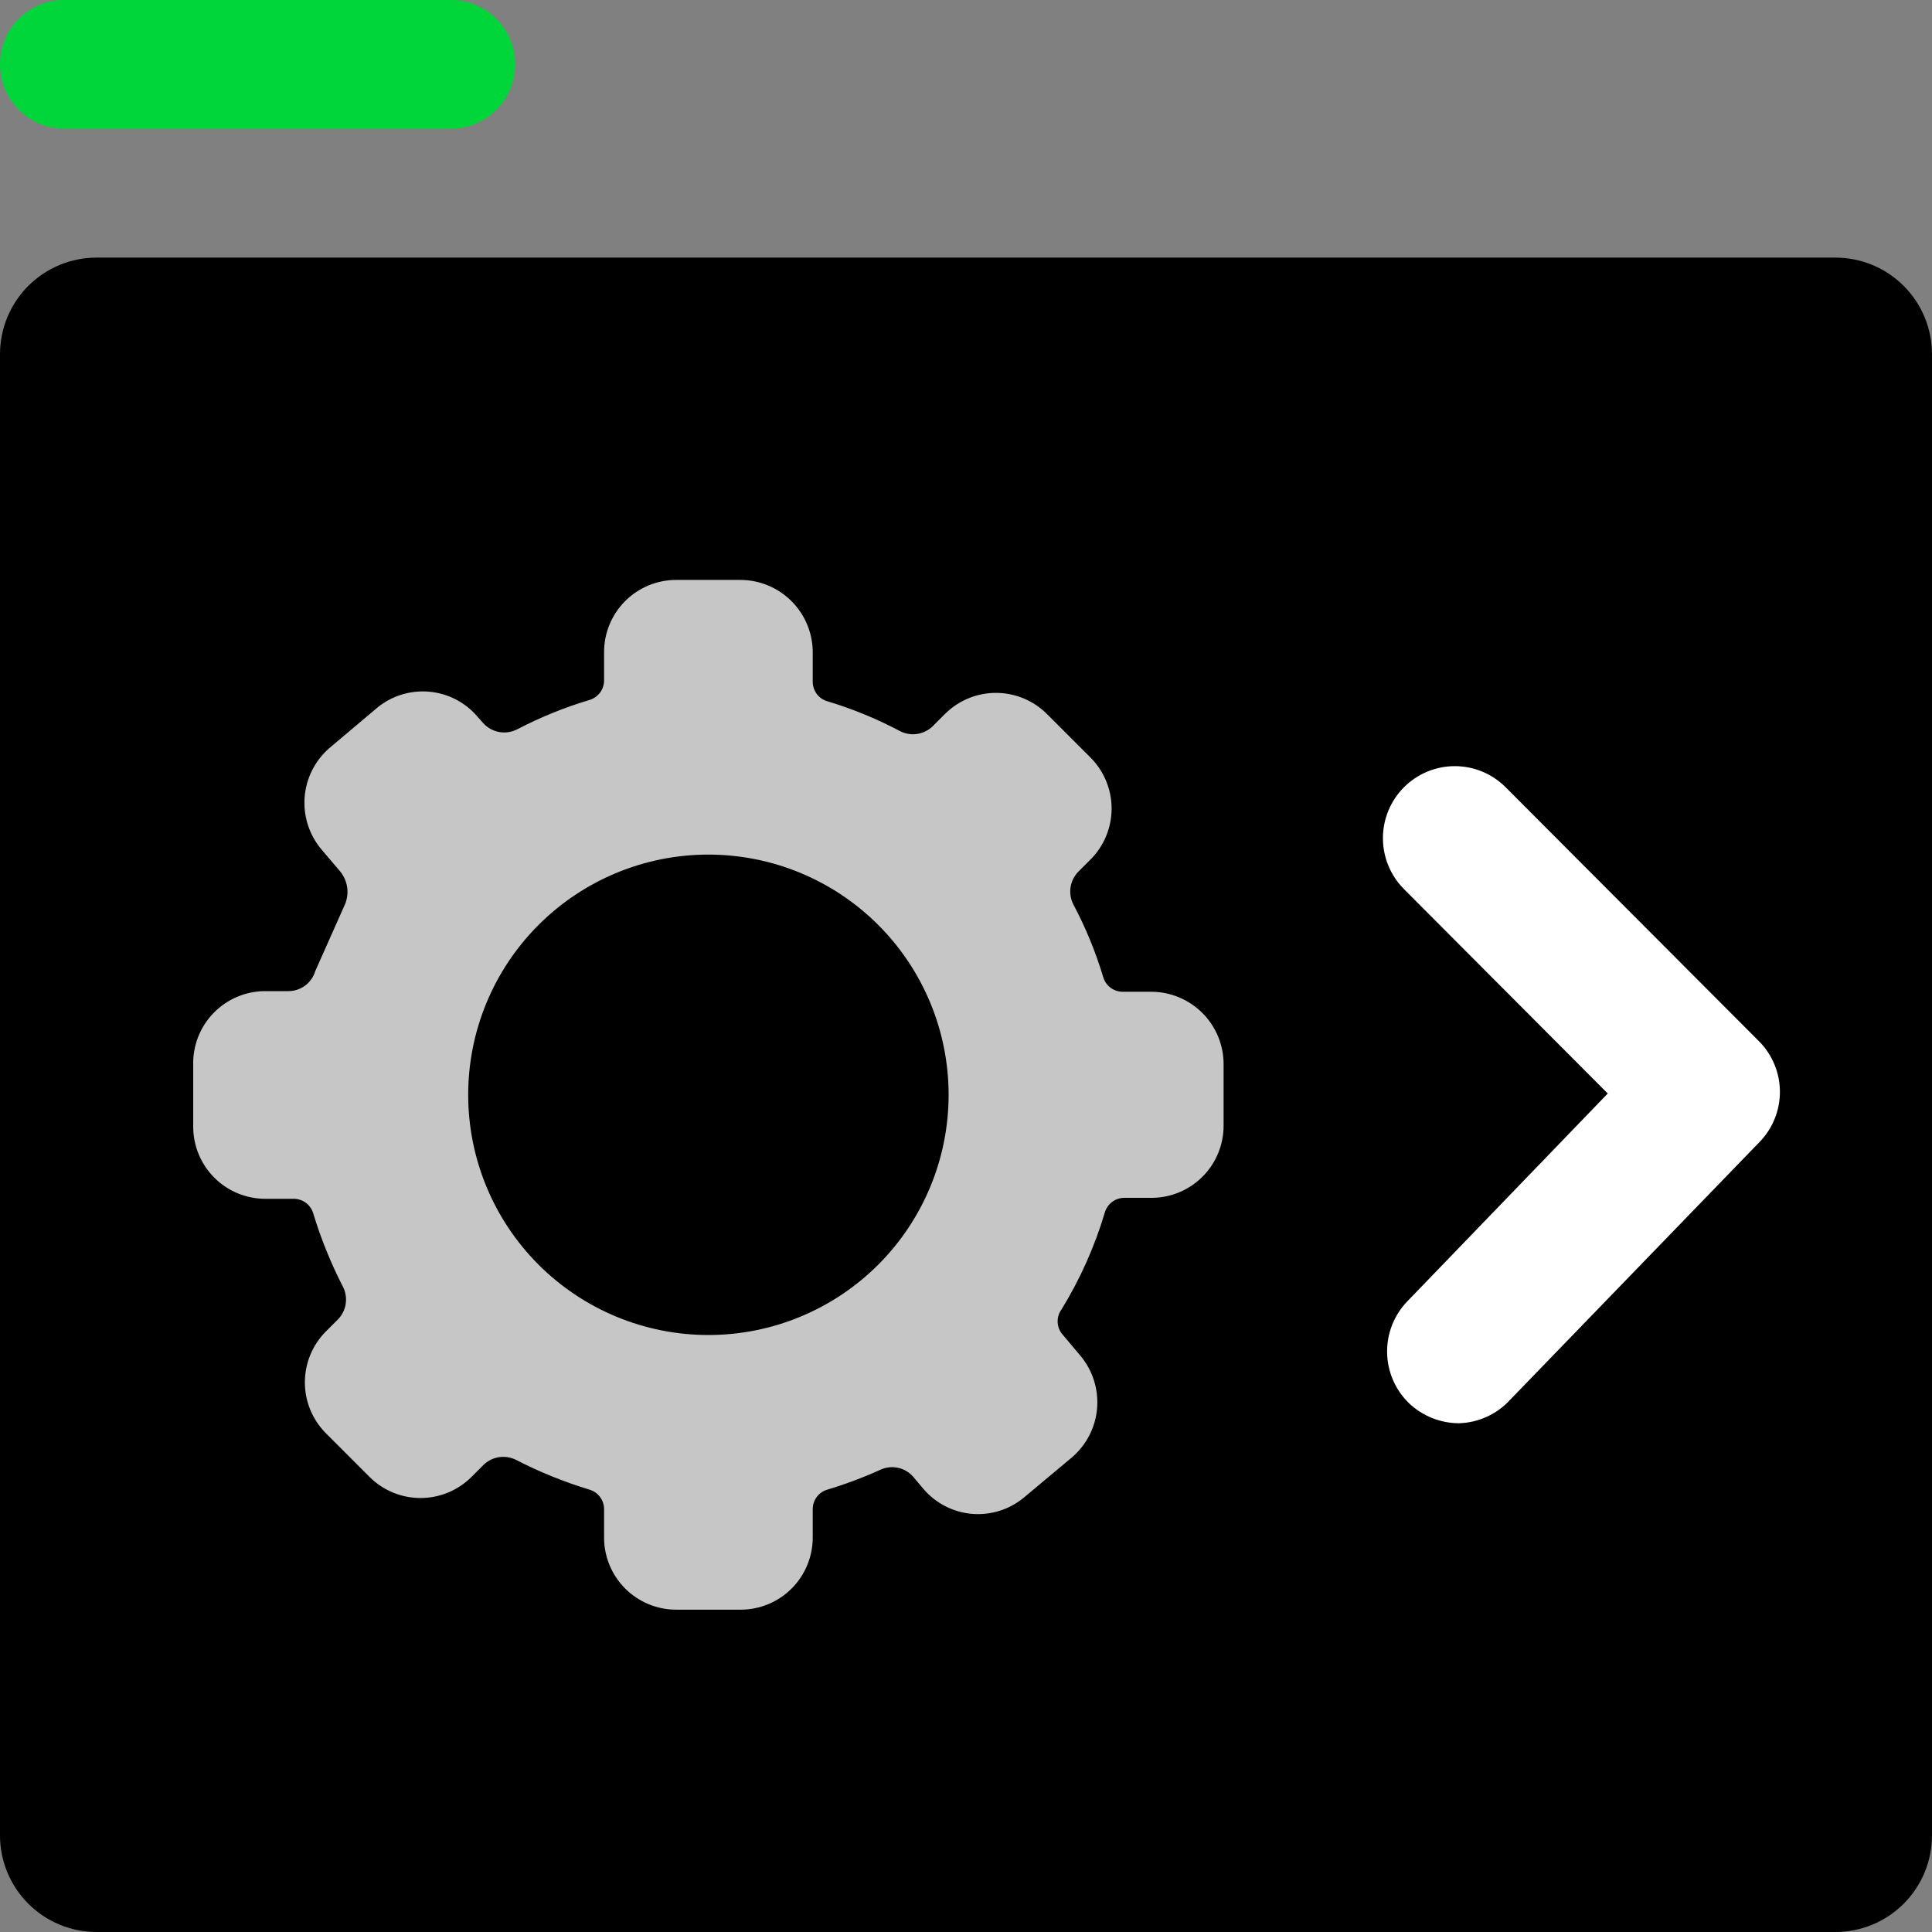 <?xml version="1.0" encoding="UTF-8"?> <svg xmlns="http://www.w3.org/2000/svg" width="90" height="90" viewBox="0 0 90 90" fill="none"><rect x="0" y="0" width="90" height="90" fill="#808080" stroke="none"/><g clip-path="url(#clip0_2314_12428)"><path d="M85.5 90H4.5C3.307 90 2.162 89.526 1.318 88.682C0.474 87.838 0 86.694 0 85.5V16.5C0 15.306 0.474 14.162 1.318 13.318C2.162 12.474 3.307 12 4.5 12H85.5C86.694 12 87.838 12.474 88.682 13.318C89.526 14.162 90 15.306 90 16.5V85.5C90 86.694 89.526 87.838 88.682 88.682C87.838 89.526 86.694 90 85.5 90Z" fill="black"></path><path d="M21 6H3C2.204 6 1.441 5.684 0.879 5.121C0.316 4.559 0 3.796 0 3C0 2.204 0.316 1.441 0.879 0.879C1.441 0.316 2.204 0 3 0H21C21.796 0 22.559 0.316 23.121 0.879C23.684 1.441 24 2.204 24 3C24 3.796 23.684 4.559 23.121 5.121C22.559 5.684 21.796 6 21 6Z" fill="#00D639"></path><path d="M53.625 46.2H52.305C52.098 46.201 51.896 46.134 51.731 46.01C51.566 45.885 51.446 45.709 51.39 45.51C51.037 44.337 50.57 43.202 49.995 42.12C49.874 41.877 49.83 41.603 49.87 41.335C49.911 41.066 50.033 40.817 50.22 40.62L50.805 40.035C51.431 39.406 51.783 38.553 51.783 37.665C51.783 36.777 51.431 35.925 50.805 35.295L48.765 33.255C48.135 32.629 47.283 32.277 46.395 32.277C45.507 32.277 44.654 32.629 44.025 33.255L43.44 33.84C43.243 34.027 42.994 34.149 42.725 34.19C42.457 34.23 42.183 34.186 41.94 34.065C40.858 33.49 39.723 33.023 38.55 32.67C38.35 32.614 38.175 32.495 38.05 32.329C37.926 32.164 37.859 31.962 37.86 31.755V30.435C37.866 29.989 37.783 29.547 37.617 29.133C37.451 28.72 37.205 28.343 36.893 28.025C36.58 27.707 36.208 27.454 35.797 27.281C35.387 27.107 34.946 27.017 34.5 27.015H31.5C30.609 27.015 29.754 27.369 29.124 27.999C28.494 28.629 28.14 29.484 28.14 30.375V31.695C28.141 31.902 28.074 32.104 27.949 32.269C27.825 32.434 27.649 32.554 27.45 32.61C26.3 32.955 25.185 33.407 24.12 33.96C23.857 34.103 23.554 34.153 23.26 34.101C22.966 34.049 22.698 33.899 22.5 33.675L22.26 33.405C21.977 33.067 21.63 32.789 21.239 32.586C20.848 32.382 20.421 32.258 19.982 32.221C19.543 32.183 19.1 32.233 18.68 32.366C18.261 32.5 17.871 32.715 17.535 33L15.33 34.86C14.661 35.447 14.251 36.275 14.189 37.162C14.128 38.05 14.419 38.926 15 39.6L15.855 40.605C16.022 40.813 16.131 41.061 16.171 41.325C16.21 41.588 16.179 41.858 16.08 42.105L14.685 45.24C14.604 45.508 14.44 45.743 14.216 45.911C13.992 46.078 13.72 46.169 13.44 46.17H12.375C11.926 46.168 11.481 46.256 11.067 46.428C10.652 46.601 10.277 46.855 9.962 47.175C9.648 47.495 9.4 47.875 9.235 48.293C9.07 48.71 8.99 49.156 9 49.605V52.485C9 53.376 9.354 54.231 9.984 54.861C10.614 55.491 11.469 55.845 12.36 55.845H13.68C13.887 55.844 14.089 55.911 14.254 56.036C14.419 56.16 14.539 56.336 14.595 56.535C14.952 57.709 15.414 58.849 15.975 59.94C16.098 60.181 16.144 60.455 16.106 60.723C16.069 60.992 15.95 61.242 15.765 61.44L15.18 62.025C14.553 62.655 14.202 63.507 14.202 64.395C14.202 65.283 14.553 66.135 15.18 66.765L17.22 68.805C17.849 69.432 18.702 69.783 19.59 69.783C20.478 69.783 21.33 69.432 21.96 68.805L22.545 68.22C22.743 68.035 22.993 67.916 23.262 67.879C23.53 67.841 23.803 67.887 24.045 68.01C25.136 68.571 26.276 69.033 27.45 69.39C27.649 69.446 27.825 69.566 27.949 69.731C28.074 69.896 28.141 70.098 28.14 70.305V71.625C28.14 72.516 28.494 73.371 29.124 74.001C29.754 74.631 30.609 74.985 31.5 74.985H34.5C35.391 74.985 36.246 74.631 36.876 74.001C37.506 73.371 37.86 72.516 37.86 71.625V70.305C37.859 70.098 37.926 69.896 38.05 69.731C38.175 69.566 38.35 69.446 38.55 69.39C39.395 69.136 40.222 68.826 41.025 68.46C41.276 68.348 41.557 68.318 41.826 68.374C42.095 68.431 42.34 68.571 42.525 68.775L43.005 69.345C43.289 69.682 43.637 69.959 44.028 70.161C44.42 70.363 44.847 70.486 45.286 70.522C45.725 70.558 46.167 70.507 46.587 70.372C47.006 70.237 47.394 70.021 47.73 69.735L49.935 67.89C50.612 67.311 51.034 66.489 51.107 65.6C51.18 64.713 50.899 63.832 50.325 63.15L49.455 62.115C49.334 61.952 49.269 61.755 49.269 61.553C49.269 61.35 49.334 61.153 49.455 60.99C50.318 59.584 50.993 58.071 51.465 56.49C51.521 56.291 51.641 56.115 51.806 55.991C51.971 55.866 52.173 55.799 52.38 55.8H53.7C54.581 55.784 55.42 55.423 56.037 54.795C56.654 54.167 57 53.321 57 52.44V49.605C57.004 49.159 56.919 48.717 56.752 48.304C56.584 47.891 56.336 47.516 56.022 47.199C55.708 46.883 55.335 46.631 54.923 46.46C54.512 46.288 54.071 46.2 53.625 46.2V46.2ZM33 62.19C30.032 62.19 27.186 61.011 25.087 58.913C22.989 56.814 21.81 53.968 21.81 51C21.81 48.032 22.989 45.186 25.087 43.088C27.186 40.989 30.032 39.81 33 39.81C35.968 39.81 38.814 40.989 40.912 43.088C43.011 45.186 44.19 48.032 44.19 51C44.19 53.968 43.011 56.814 40.912 58.913C38.814 61.011 35.968 62.19 33 62.19V62.19Z" fill="#C6C6C6"></path><path d="M67.965 66.3C67.1 66.298 66.268 65.965 65.64 65.37C65.001 64.752 64.633 63.907 64.617 63.019C64.6 62.13 64.935 61.271 65.55 60.63L74.895 50.94L65.4 41.415C64.774 40.785 64.422 39.933 64.422 39.045C64.422 38.157 64.774 37.304 65.4 36.675C65.711 36.363 66.08 36.115 66.487 35.946C66.894 35.777 67.33 35.69 67.77 35.69C68.21 35.69 68.647 35.777 69.053 35.946C69.46 36.115 69.829 36.363 70.14 36.675L81.96 48.525C82.572 49.15 82.915 49.99 82.915 50.865C82.915 51.74 82.572 52.58 81.96 53.205L70.35 65.205C70.046 65.538 69.679 65.807 69.269 65.995C68.859 66.183 68.416 66.287 67.965 66.3Z" fill="white"></path></g><defs><clipPath id="clip0_2314_12428"><rect width="90" height="90" fill="white"></rect></clipPath></defs></svg> 